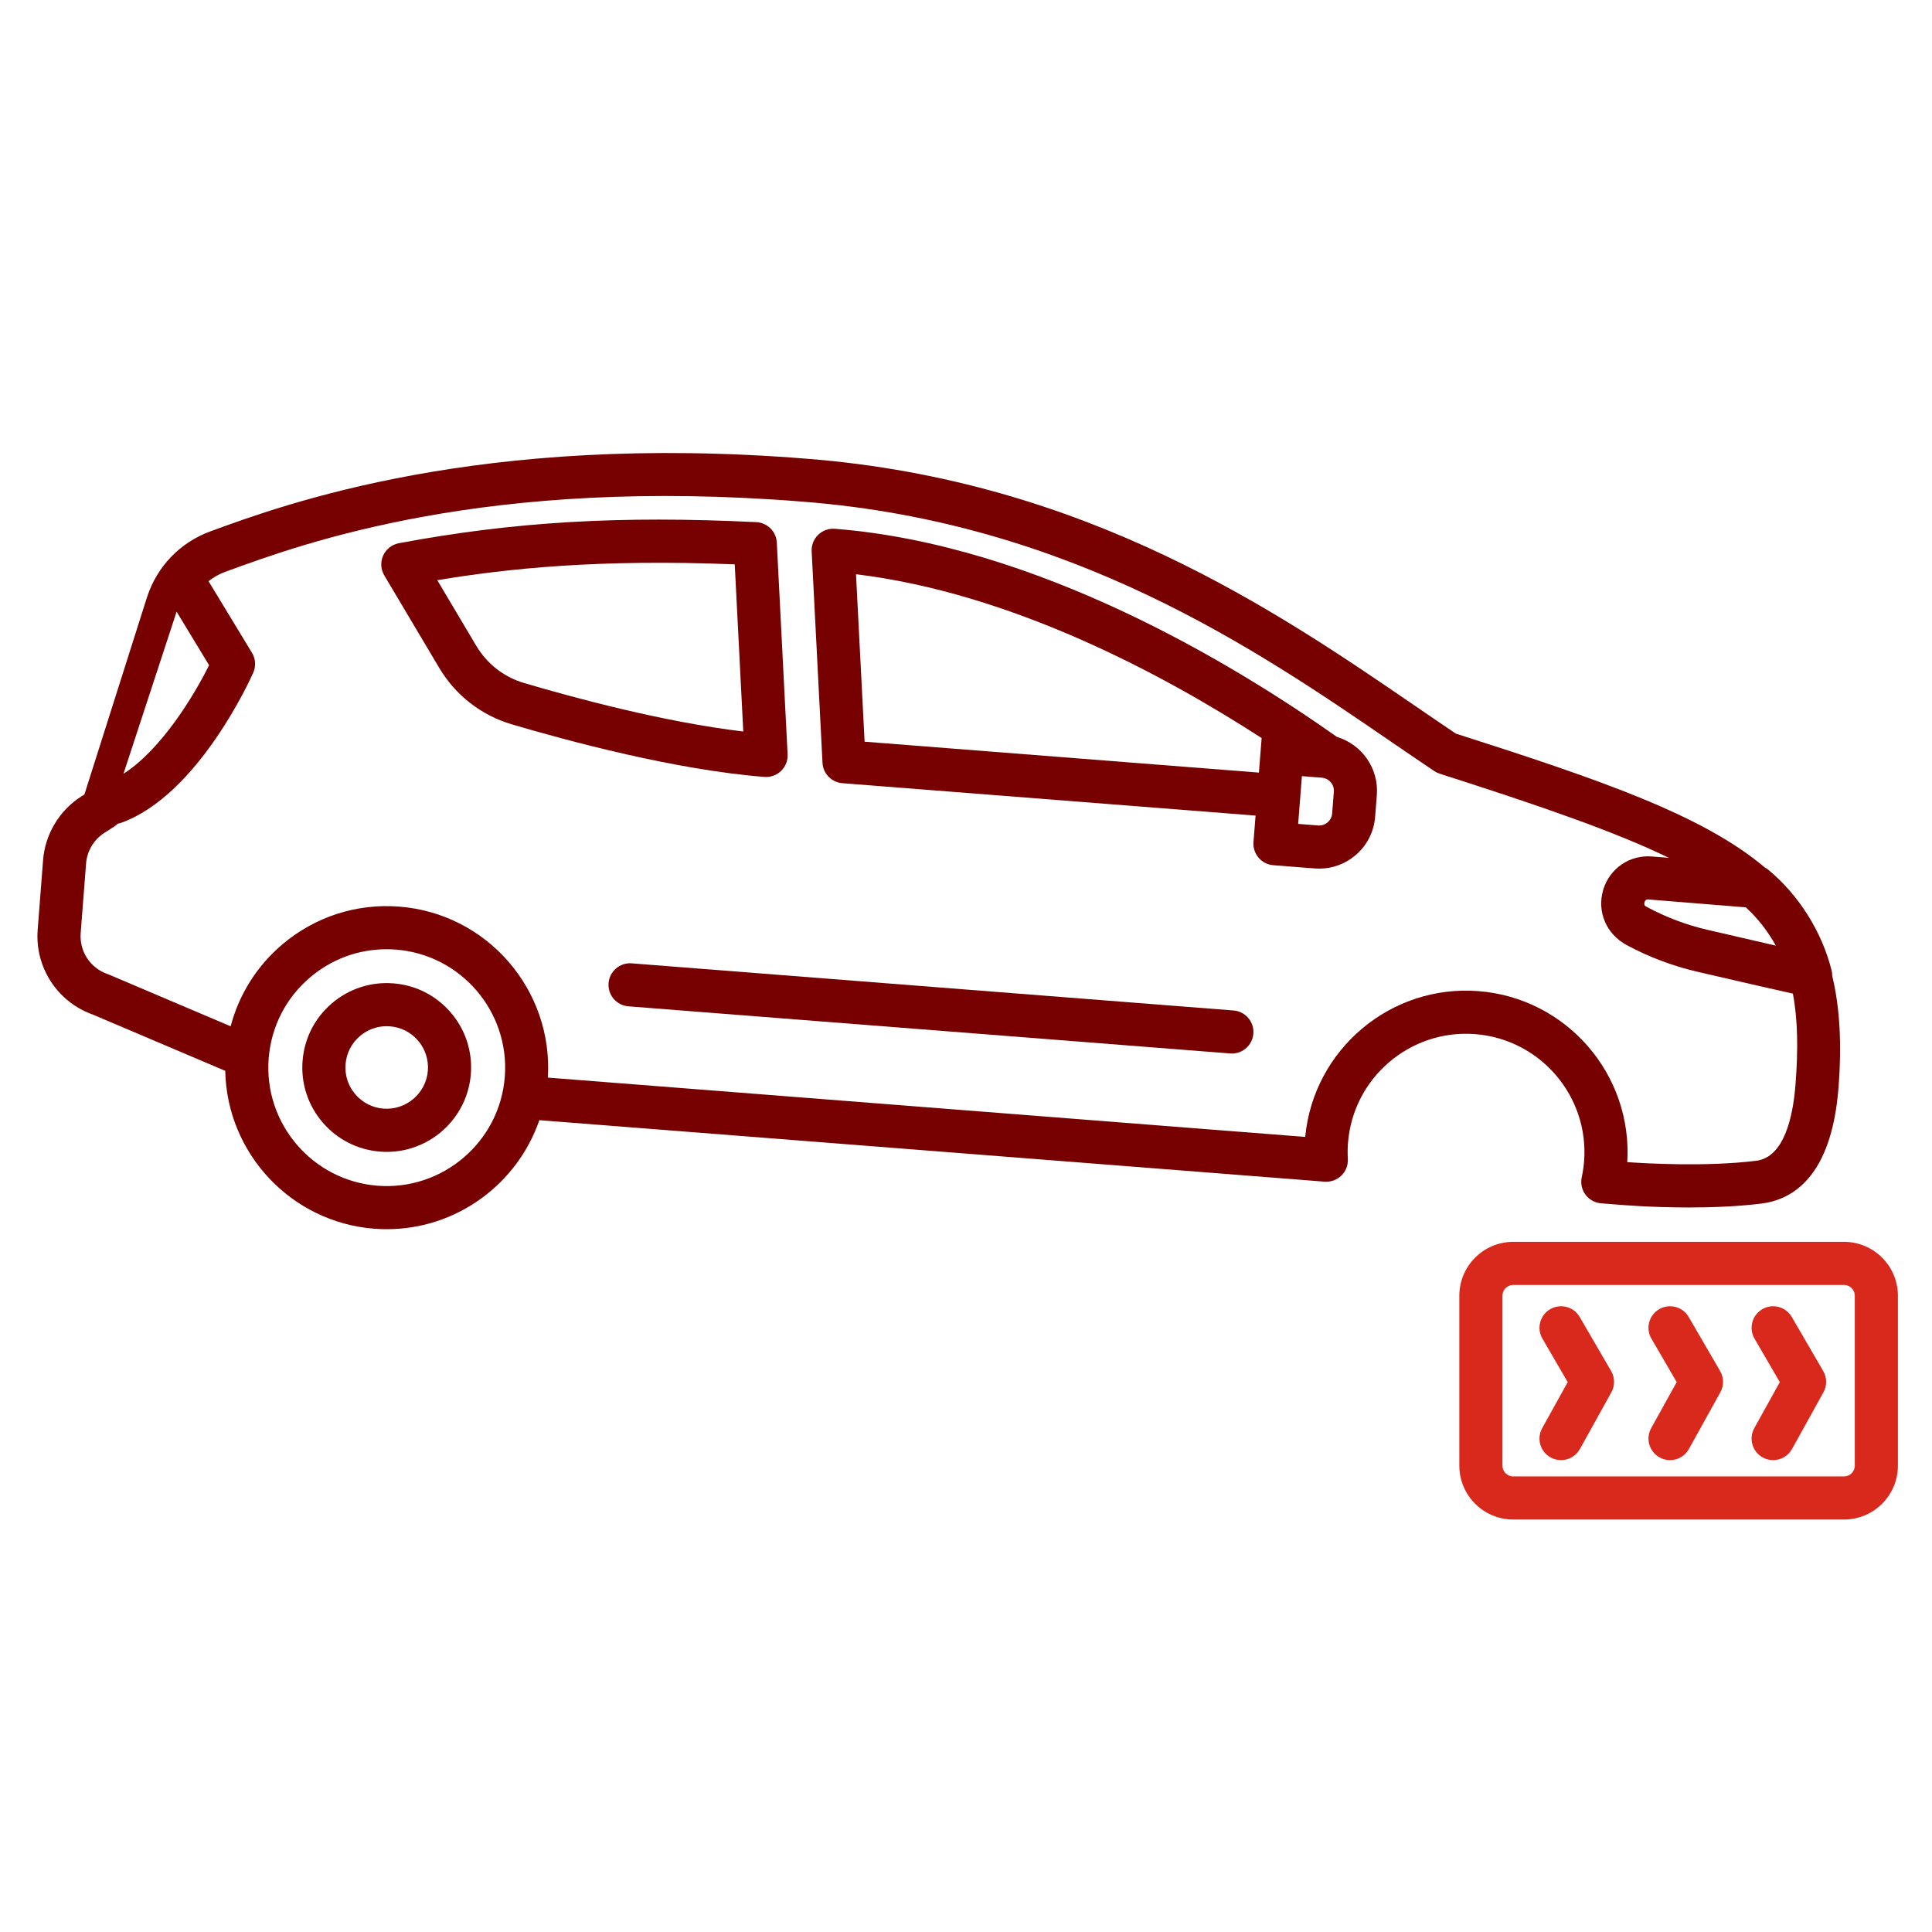 <?xml version="1.0" encoding="UTF-8" standalone="no"?>
<!-- Created with Inkscape (http://www.inkscape.org/) -->

<svg
   version="1.1"
   id="svg2"
   width="298.667"
   height="298.667"
   viewBox="0 0 298.667 298.667"
   xmlns="http://www.w3.org/2000/svg"
   xmlns:svg="http://www.w3.org/2000/svg">
  <defs
     id="defs6">
    <clipPath
       clipPathUnits="userSpaceOnUse"
       id="clipPath16">
      <path
         d="M 0,224 H 224 V 0 H 0 Z"
         id="path14" />
    </clipPath>
  </defs>
  <g
     id="g8"
     transform="matrix(1.333,0,0,-1.333,0,298.667)">
    <g
       id="g10">
      <g
         id="g12"
         clip-path="url(#clipPath16)">
        <g
           id="g18"
           transform="translate(151.368,92.208)">
          <path
             d="m 0,0 -87.833,6.878 c 0.627,10.168 -7.029,19.03 -17.222,19.828 -4.983,0.391 -9.83,-1.185 -13.634,-4.435 -2.934,-2.509 -4.968,-5.787 -5.929,-9.443 l -14.107,5.993 c -0.054,0.024 -0.11,0.045 -0.166,0.064 -2.001,0.686 -3.285,2.638 -3.121,4.748 l 0.626,8.08 c 0.111,1.445 0.907,2.773 2.13,3.553 l 1.133,0.724 c 0.15,0.095 0.283,0.21 0.408,0.333 0.143,0.025 0.286,0.063 0.427,0.114 8.942,3.242 15.035,16.824 15.29,17.4 0.331,0.748 0.275,1.61 -0.149,2.309 l -5.038,8.303 c 0.574,0.449 1.216,0.817 1.921,1.075 9.065,3.326 30.296,11.111 67.063,8.141 31.072,-2.434 52.509,-17.114 68.161,-27.833 1.738,-1.19 3.408,-2.333 5.015,-3.41 0.194,-0.13 0.406,-0.232 0.629,-0.303 11.685,-3.737 20.309,-6.714 26.583,-9.76 -0.65,0.053 -1.306,0.107 -1.965,0.161 -2.598,0.214 -4.93,-1.387 -5.668,-3.887 -0.739,-2.501 0.35,-5.11 2.731,-6.388 2.597,-1.395 5.37,-2.439 8.24,-3.102 5.968,-1.379 9.208,-2.128 11.03,-2.523 C 57.124,13.623 57.18,10.17 56.857,6.057 56.559,2.249 55.524,-2.374 52.284,-2.771 46.44,-3.487 39.414,-3.072 37.347,-2.924 37.976,7.244 30.306,16.105 20.112,16.904 9.917,17.709 0.961,10.143 0,0 m -92.826,6.958 c -0.591,-7.549 -7.219,-13.203 -14.764,-12.619 -7.549,0.592 -13.21,7.215 -12.619,14.764 0.287,3.657 1.98,6.983 4.769,9.367 2.509,2.145 5.634,3.295 8.9,3.295 0.363,0 0.728,-0.015 1.094,-0.043 7.55,-0.592 13.211,-7.214 12.62,-14.764 m -38.061,53.953 3.768,-6.21 c -1.728,-3.478 -5.538,-9.791 -9.93,-12.587 z M 54.575,22.184 c -2.488,0.574 -5.534,1.278 -7.924,1.831 -2.439,0.563 -4.794,1.449 -7.085,2.68 -0.111,0.06 -0.32,0.172 -0.217,0.521 0.084,0.283 0.254,0.325 0.383,0.325 0.031,0 0.059,-0.003 0.083,-0.005 4.455,-0.363 8.847,-0.72 11.283,-0.913 1.377,-1.257 2.561,-2.776 3.477,-4.439 M 19.722,11.92 c 7.549,-0.592 13.21,-7.215 12.619,-14.764 -0.047,-0.596 -0.139,-1.216 -0.274,-1.839 -0.151,-0.705 0.008,-1.441 0.439,-2.02 0.431,-0.578 1.091,-0.943 1.81,-0.999 l 2.019,-0.158 c 0.232,-0.021 3.749,-0.323 8.167,-0.323 2.645,10e-4 5.612,0.109 8.39,0.45 3.639,0.445 8.146,3.131 8.95,13.399 0.398,5.085 0.16,9.352 -0.727,13.027 0,0.2 -0.016,0.401 -0.066,0.599 -1.121,4.493 -3.797,8.751 -7.34,11.684 -0.124,0.103 -0.261,0.189 -0.402,0.265 -7.168,6.056 -18.909,10.114 -35.843,15.532 -1.504,1.01 -3.061,2.077 -4.679,3.185 -16.118,11.037 -38.192,26.154 -70.589,28.69 -37.855,3.06 -60.614,-5.287 -69.181,-8.429 -3.489,-1.279 -6.157,-4.044 -7.327,-7.609 l -7.265,-22.894 -0.369,-0.236 c -2.539,-1.62 -4.194,-4.379 -4.426,-7.381 l -0.626,-8.08 c -0.336,-4.35 2.289,-8.378 6.394,-9.831 l 15.36,-6.526 c 0.181,-9.517 7.582,-17.549 17.264,-18.308 0.495,-0.039 0.986,-0.057 1.475,-0.057 8.076,0 15.126,5.217 17.685,12.644 L 2.25,-5.191 c 0.718,-0.051 1.428,0.201 1.944,0.705 0.515,0.505 0.788,1.207 0.748,1.927 -0.036,0.638 -0.03,1.264 0.016,1.86 0.591,7.549 7.209,13.212 14.764,12.619"
             style="fill:#770000;fill-opacity:1;fill-rule:nonzero;stroke:none"
             id="path20" />
        </g>
        <g
           id="g22"
           transform="translate(44.473,95.487)">
          <path
             d="m 0,0 c -1.275,0.1 -2.435,0.69 -3.265,1.662 -0.831,0.972 -1.234,2.209 -1.134,3.484 0.1,1.275 0.69,2.434 1.662,3.265 0.875,0.748 1.965,1.149 3.103,1.149 0.127,0 0.255,-0.005 0.382,-0.015 C 2.022,9.445 3.182,8.855 4.013,7.883 4.844,6.911 5.247,5.673 5.147,4.398 4.94,1.767 2.62,-0.196 0,0 M 1.138,14.529 C -1.466,14.732 -3.997,13.91 -5.985,12.212 -7.973,10.514 -9.18,8.143 -9.383,5.537 -9.588,2.931 -8.765,0.4 -7.066,-1.587 c 1.699,-1.987 4.07,-3.194 6.676,-3.397 0.259,-0.021 0.516,-0.031 0.771,-0.031 5.053,0 9.349,3.902 9.75,9.023 0.204,2.606 -0.619,5.137 -2.317,7.124 -1.699,1.987 -4.07,3.194 -6.676,3.397"
             style="fill:#770000;fill-opacity:1;fill-rule:nonzero;stroke:none"
             id="path24" />
        </g>
        <g
           id="g26"
           transform="translate(60.755,144.854)">
          <path
             d="m 0,0 c -2.317,0.686 -4.276,2.213 -5.517,4.301 l -4.527,7.616 c 8.233,1.373 18.832,2.465 34.498,1.837 l 0.99,-19.385 C 16.213,-4.538 5.743,-1.7 0,0 m 28.089,-10.905 c 0.649,0 1.275,0.253 1.744,0.709 0.515,0.501 0.789,1.2 0.752,1.919 l -1.253,24.555 c -0.066,1.282 -1.092,2.306 -2.374,2.369 -15.785,0.778 -28.184,0.048 -41.458,-2.443 -0.803,-0.151 -1.481,-0.684 -1.817,-1.428 -0.336,-0.744 -0.288,-1.605 0.129,-2.307 L -9.815,1.746 c 1.886,-3.173 4.868,-5.496 8.396,-6.54 6.529,-1.933 19.02,-5.297 29.313,-6.103 0.065,-0.005 0.13,-0.008 0.195,-0.008"
             style="fill:#770000;fill-opacity:1;fill-rule:nonzero;stroke:none"
             id="path28" />
        </g>
        <g
           id="g30"
           transform="translate(143.056,106.87)">
          <path
             d="m 0,0 -69.792,5.466 c -1.366,0.114 -2.58,-0.92 -2.687,-2.297 -0.108,-1.377 0.92,-2.58 2.297,-2.688 l 69.791,-5.465 c 0.067,-0.006 0.133,-0.008 0.199,-0.008 1.292,0 2.386,0.995 2.489,2.304 C 2.405,-1.311 1.376,-0.107 0,0"
             style="fill:#770000;fill-opacity:1;fill-rule:nonzero;stroke:none"
             id="path32" />
        </g>
        <g
           id="g34"
           transform="translate(154.491,129.72)">
          <path
             d="m 0,0 c -0.032,-0.404 -0.219,-0.771 -0.527,-1.035 -0.308,-0.263 -0.7,-0.388 -1.105,-0.36 l -2.311,0.182 0.094,1.203 c 0,0.001 0.001,0.002 0.001,0.003 l 0.339,4.334 2.311,-0.181 C -0.364,4.081 0.262,3.348 0.197,2.515 Z m -54.223,8.322 -0.996,19.42 C -37.3,25.562 -19.847,16.291 -8.178,8.744 l -0.12,-1.531 c 0,-0.001 0,-0.002 0,-0.004 L -8.492,4.737 Z m 54.78,0.551 c -11.999,8.481 -34.819,22.306 -58.226,24.138 -0.719,0.058 -1.424,-0.199 -1.939,-0.7 -0.516,-0.502 -0.79,-1.202 -0.753,-1.92 l 1.257,-24.517 c 0.064,-1.255 1.049,-2.267 2.301,-2.365 l 47.921,-3.757 -0.241,-3.067 c -0.051,-0.662 0.162,-1.316 0.592,-1.82 0.431,-0.504 1.045,-0.816 1.705,-0.868 l 4.804,-0.376 c 0.173,-0.014 0.347,-0.02 0.519,-0.02 1.55,0 3.034,0.545 4.225,1.563 1.323,1.131 2.127,2.711 2.262,4.445 L 5.182,2.124 C 5.425,5.234 3.431,8.01 0.557,8.873"
             style="fill:#770000;fill-opacity:1;fill-rule:nonzero;stroke:none"
             id="path36" />
        </g>
        <g
           id="g38"
           transform="translate(215.102,54.082)">
          <path
             d="m 0,0 c 0,-0.687 -0.559,-1.247 -1.247,-1.247 h -38.368 c -0.688,0 -1.247,0.56 -1.247,1.247 v 19.71 c 0,0.687 0.559,1.247 1.247,1.247 H -1.247 C -0.559,20.957 0,20.397 0,19.71 Z m -1.247,25.957 h -38.368 c -3.445,0 -6.247,-2.803 -6.247,-6.247 V 0 c 0,-3.444 2.802,-6.247 6.247,-6.247 H -1.247 C 2.198,-6.247 5,-3.444 5,0 v 19.71 c 0,3.444 -2.802,6.247 -6.247,6.247"
             style="fill:#d9291c;fill-opacity:1;fill-rule:nonzero;stroke:none"
             id="path40" />
        </g>
        <g
           id="g42"
           transform="translate(183.199,71.327)">
          <path
             d="m 0,0 c -0.694,1.192 -2.225,1.598 -3.417,0.904 -1.194,-0.693 -1.6,-2.223 -0.905,-3.418 l 2.161,-3.716 0.771,-1.327 -0.771,-1.391 -2.187,-3.944 c -0.669,-1.207 -0.233,-2.728 0.975,-3.398 0.384,-0.213 0.8,-0.314 1.209,-0.314 0.88,0 1.733,0.465 2.189,1.289 l 3.646,6.576 c 0.427,0.769 0.417,1.707 -0.025,2.468 z"
             style="fill:#d9291c;fill-opacity:1;fill-rule:nonzero;stroke:none"
             id="path44" />
        </g>
        <g
           id="g46"
           transform="translate(195.838,71.327)">
          <path
             d="m 0,0 c -0.693,1.192 -2.224,1.598 -3.417,0.904 -1.194,-0.693 -1.6,-2.223 -0.905,-3.418 l 2.161,-3.717 0.771,-1.326 -0.771,-1.39 -2.187,-3.945 c -0.669,-1.207 -0.233,-2.728 0.975,-3.398 0.384,-0.213 0.8,-0.314 1.209,-0.314 0.88,0 1.733,0.465 2.189,1.289 l 3.646,6.576 c 0.427,0.769 0.417,1.707 -0.025,2.468 z"
             style="fill:#d9291c;fill-opacity:1;fill-rule:nonzero;stroke:none"
             id="path48" />
        </g>
        <g
           id="g50"
           transform="translate(207.795,71.327)">
          <path
             d="m 0,0 c -0.693,1.192 -2.224,1.598 -3.417,0.904 -1.194,-0.693 -1.6,-2.223 -0.905,-3.418 l 2.161,-3.717 0.771,-1.326 -0.771,-1.39 -2.187,-3.945 c -0.669,-1.207 -0.233,-2.728 0.975,-3.398 0.384,-0.213 0.8,-0.314 1.209,-0.314 0.88,0 1.733,0.465 2.189,1.289 l 3.646,6.576 c 0.427,0.769 0.417,1.707 -0.025,2.468 z"
             style="fill:#d9291c;fill-opacity:1;fill-rule:nonzero;stroke:none"
             id="path52" />
        </g>
      </g>
    </g>
  </g>
</svg>
